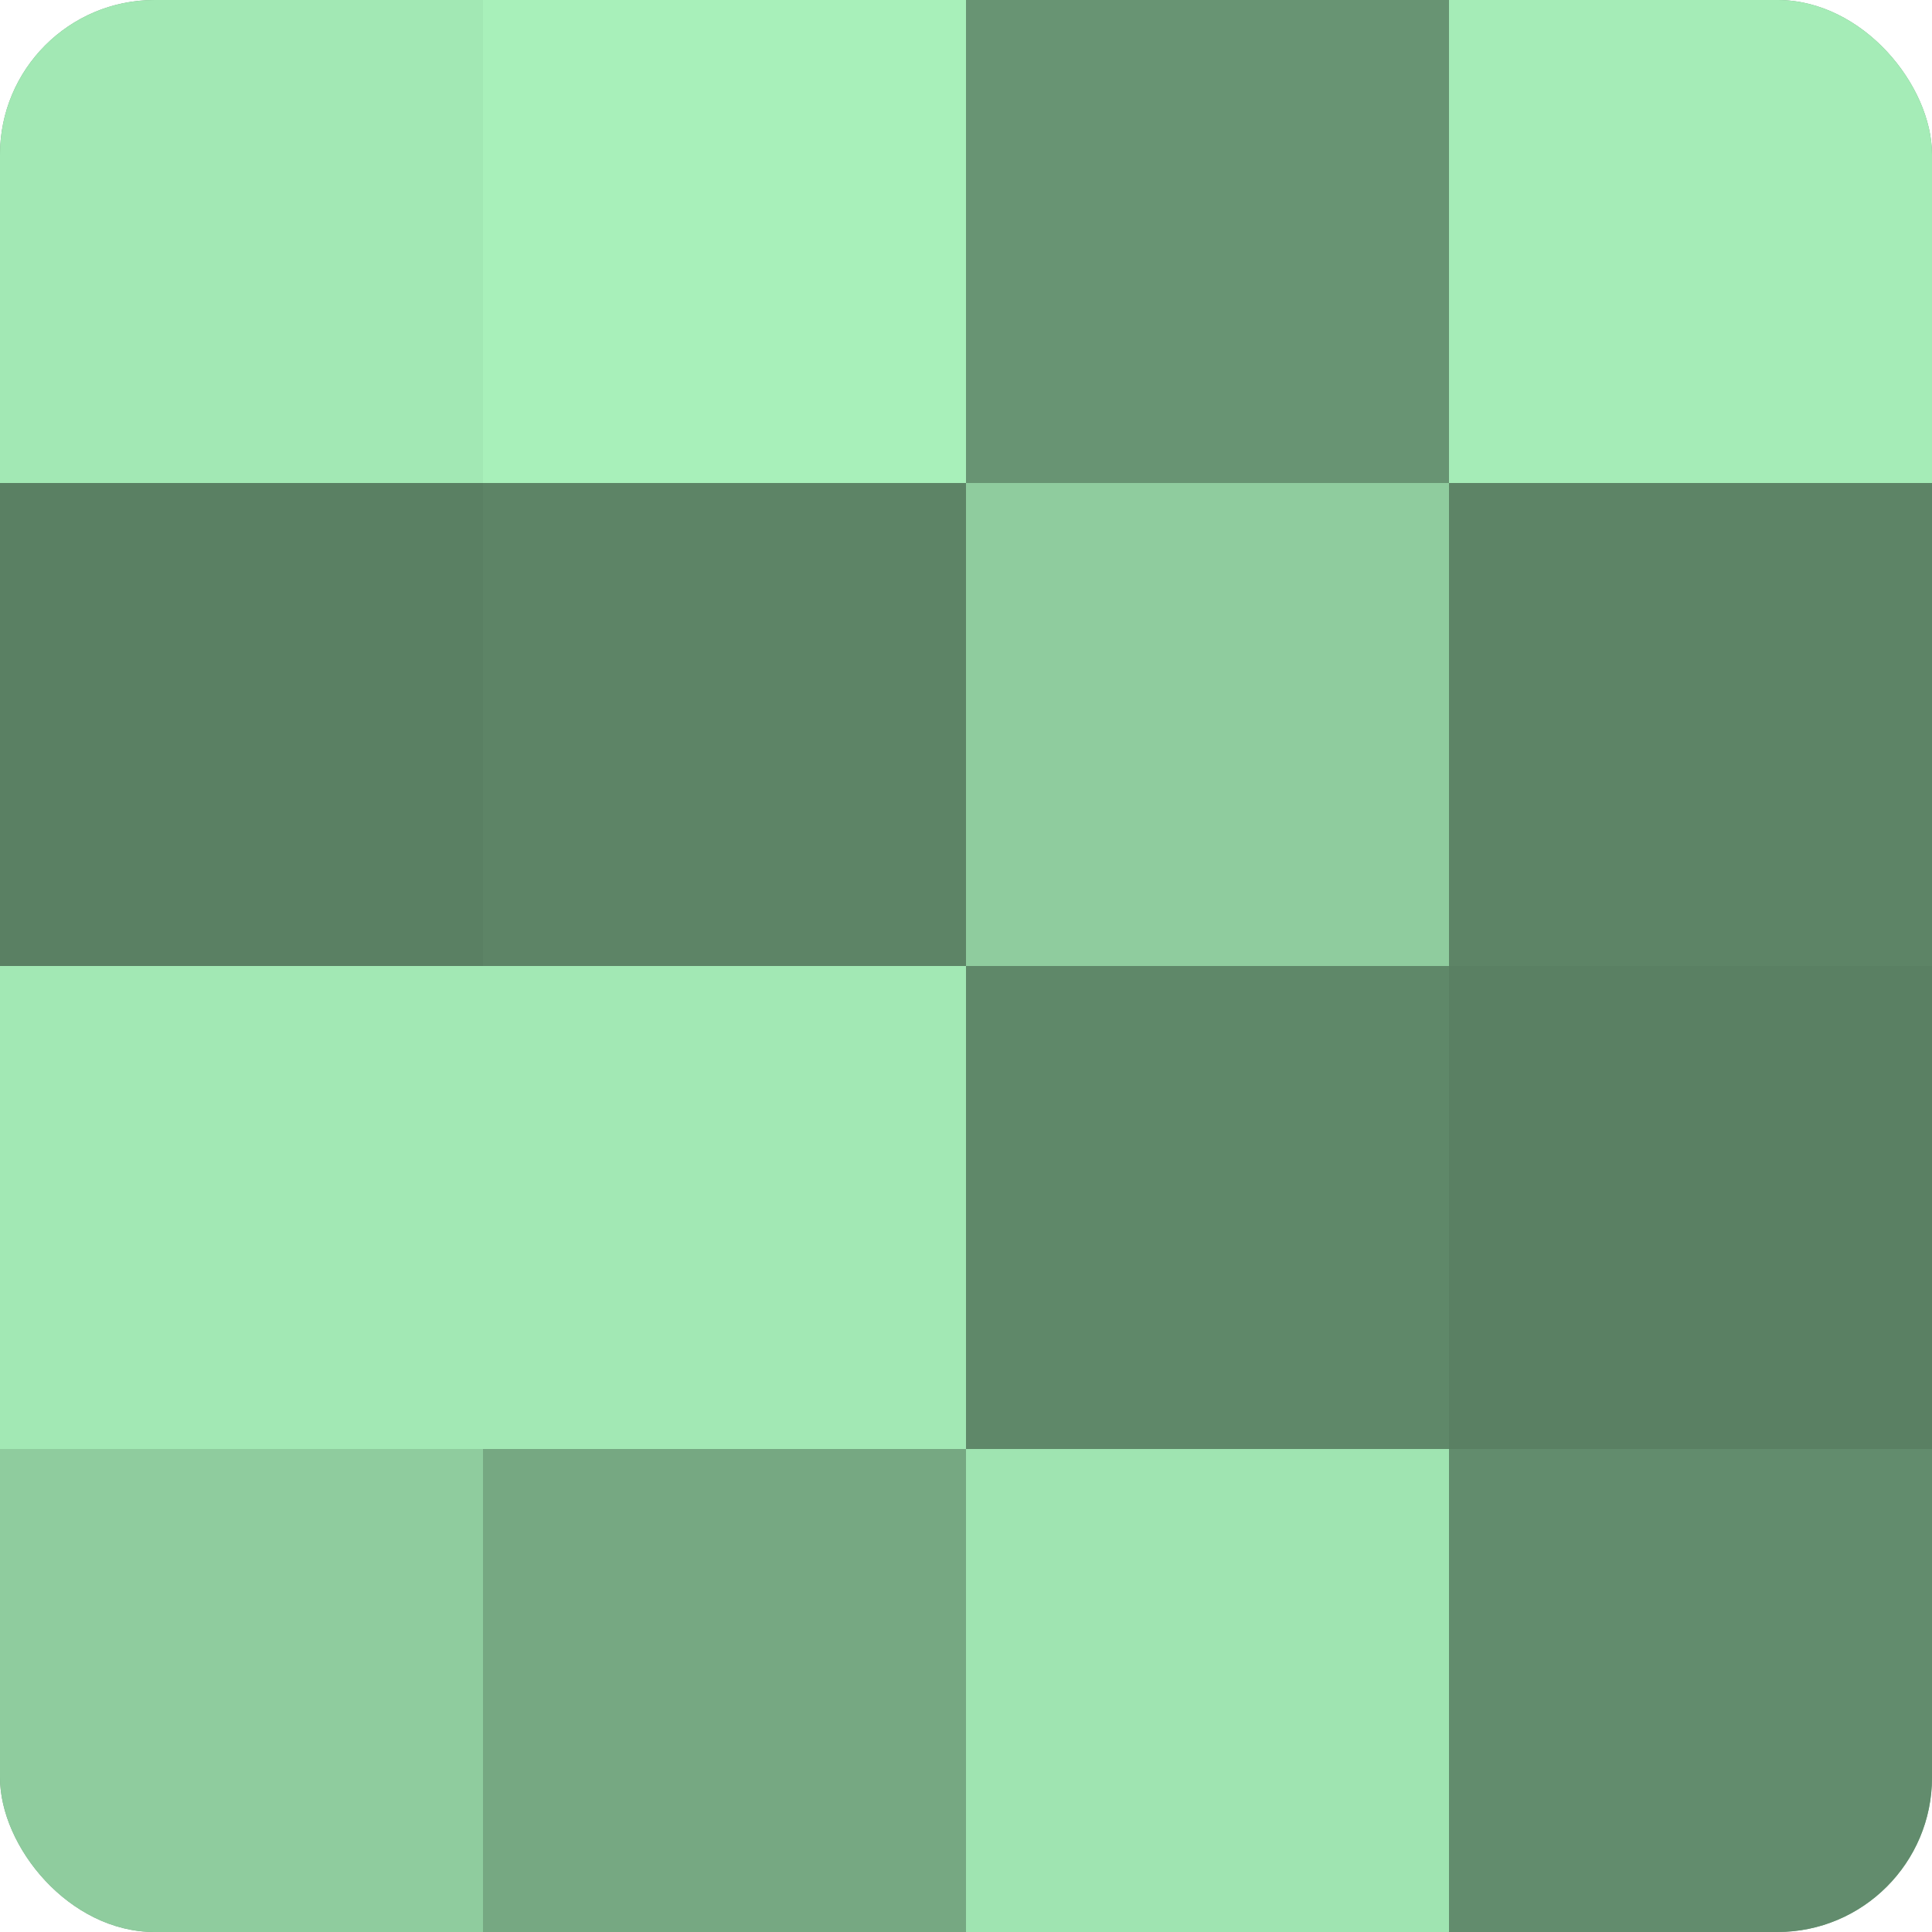 <?xml version="1.0" encoding="UTF-8"?>
<svg xmlns="http://www.w3.org/2000/svg" width="60" height="60" viewBox="0 0 100 100" preserveAspectRatio="xMidYMid meet"><defs><clipPath id="c" width="100" height="100"><rect width="100" height="100" rx="8" ry="8"/></clipPath></defs><g clip-path="url(#c)"><rect width="100" height="100" fill="#70a07c"/><rect width="25" height="25" fill="#a2e8b4"/><rect y="25" width="25" height="25" fill="#5a8063"/><rect y="50" width="25" height="25" fill="#a2e8b4"/><rect y="75" width="25" height="25" fill="#8fcc9e"/><rect x="25" width="25" height="25" fill="#a8f0ba"/><rect x="25" y="25" width="25" height="25" fill="#5d8466"/><rect x="25" y="50" width="25" height="25" fill="#a2e8b4"/><rect x="25" y="75" width="25" height="25" fill="#76a882"/><rect x="50" width="25" height="25" fill="#689473"/><rect x="50" y="25" width="25" height="25" fill="#8fcc9e"/><rect x="50" y="50" width="25" height="25" fill="#5f8869"/><rect x="50" y="75" width="25" height="25" fill="#9fe4b1"/><rect x="75" width="25" height="25" fill="#a5ecb7"/><rect x="75" y="25" width="25" height="25" fill="#5d8466"/><rect x="75" y="50" width="25" height="25" fill="#5a8063"/><rect x="75" y="75" width="25" height="25" fill="#628c6d"/></g></svg>
